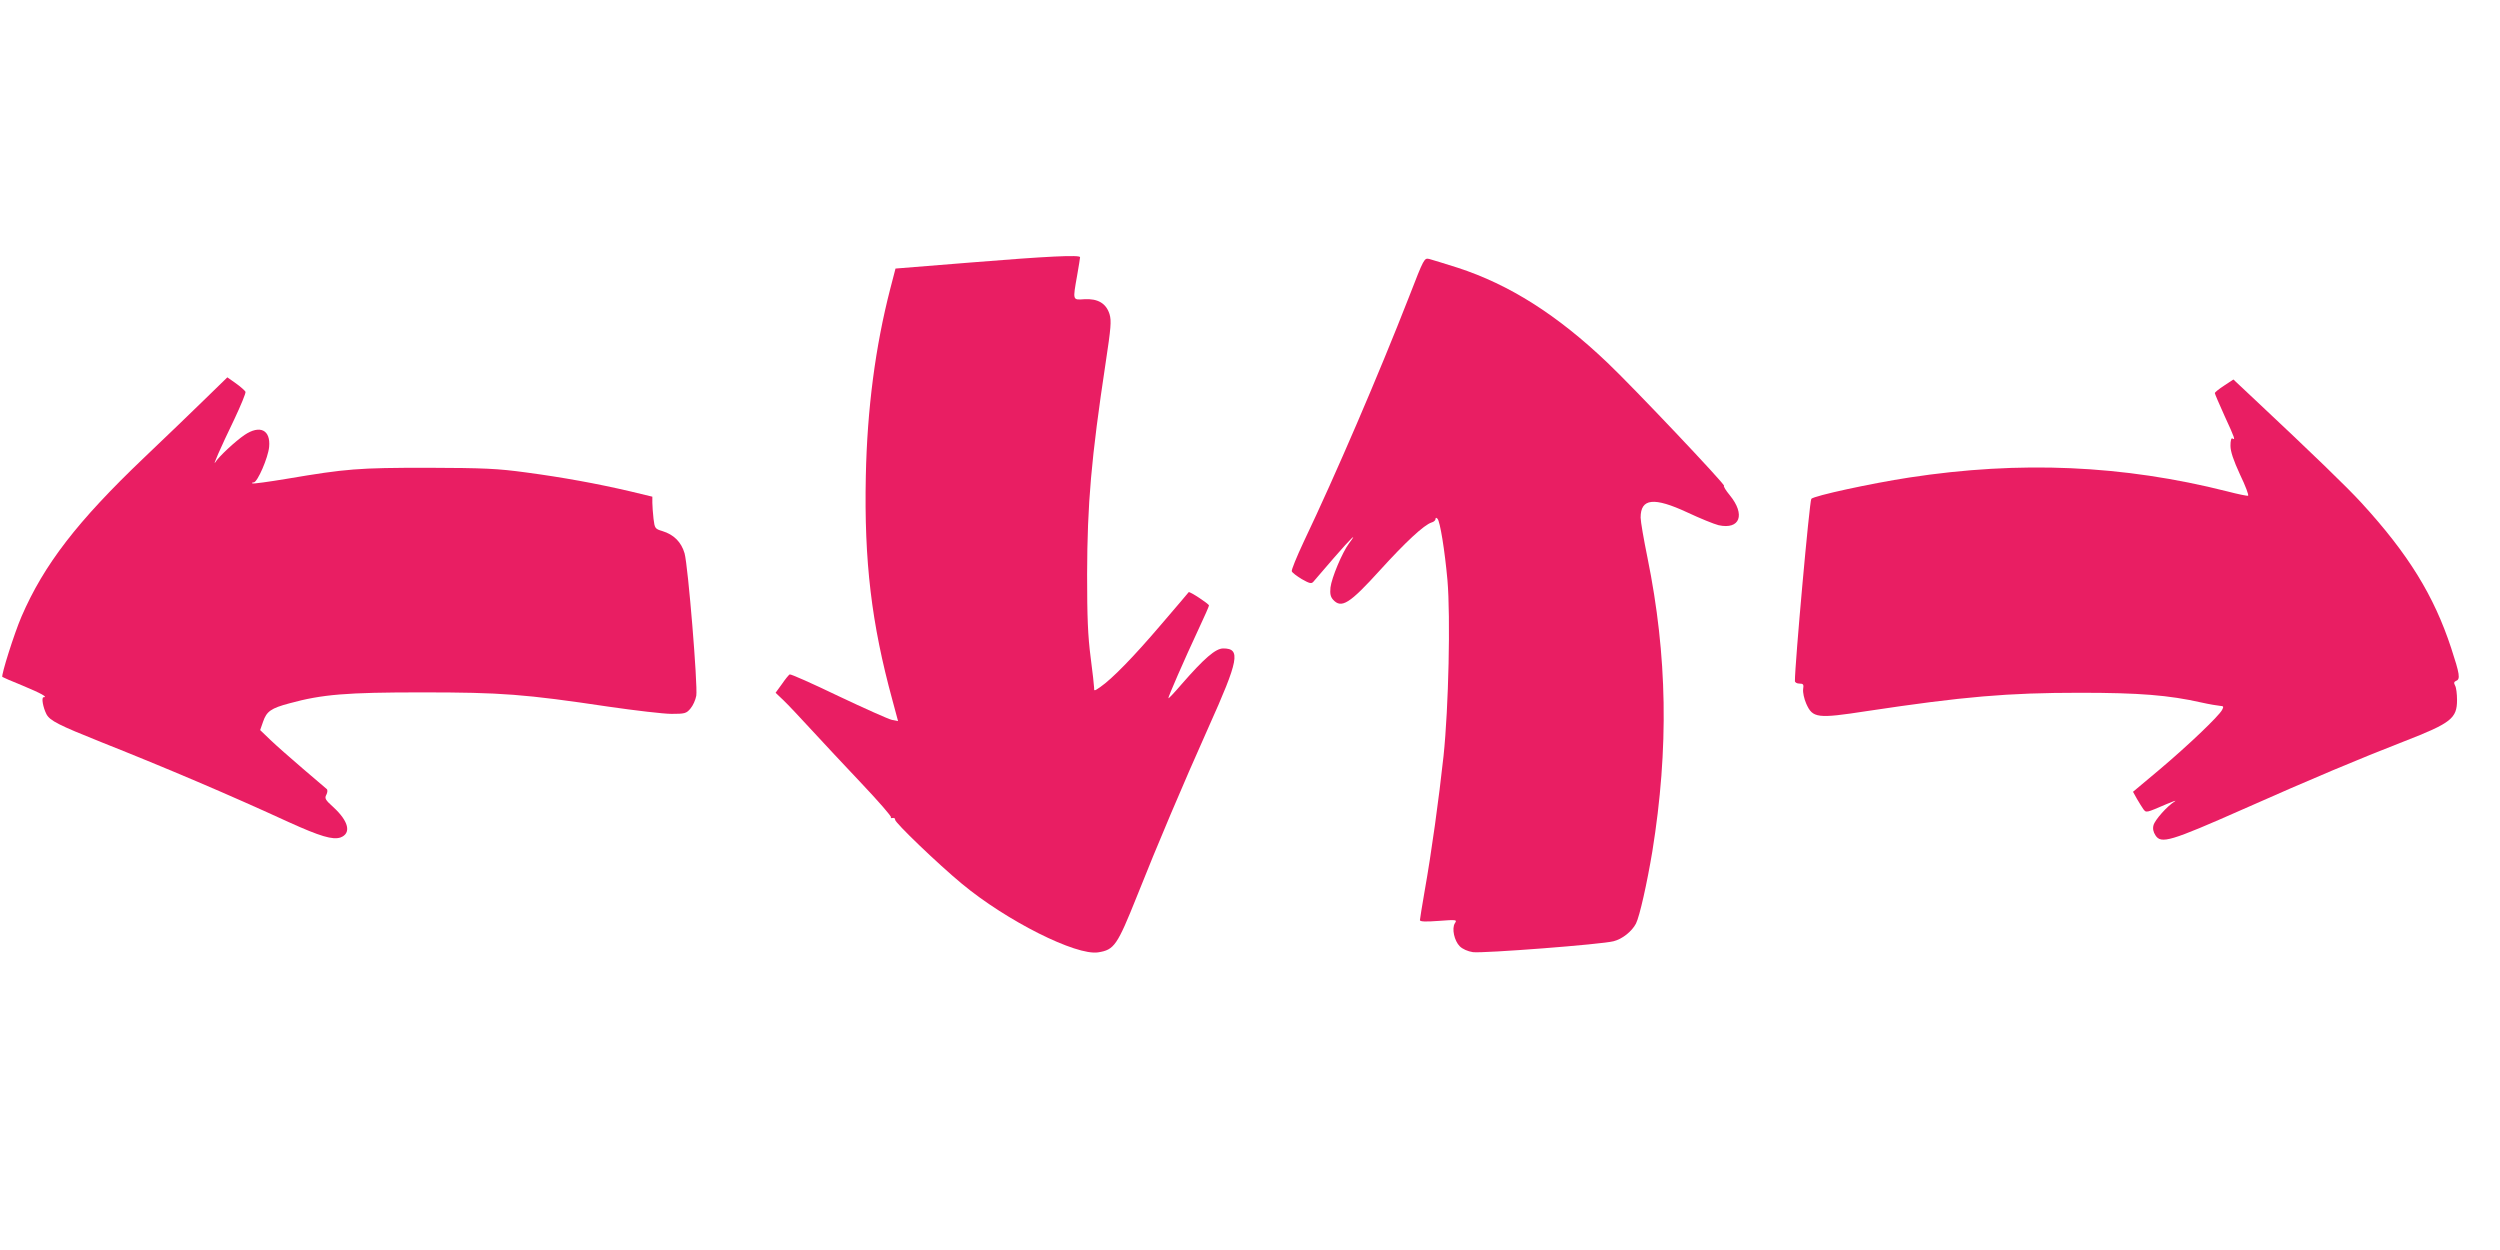 <?xml version="1.0" standalone="no"?>
<!DOCTYPE svg PUBLIC "-//W3C//DTD SVG 20010904//EN"
 "http://www.w3.org/TR/2001/REC-SVG-20010904/DTD/svg10.dtd">
<svg version="1.0" xmlns="http://www.w3.org/2000/svg"
 width="1280pt" height="640pt" viewBox="0 0 1280 640"
 preserveAspectRatio="xMidYMid meet">
<g transform="translate(0,640) scale(0.1,-0.1)"
fill="#e91e63" stroke="none">
<path d="M4970 5056 l-385 -31 -27 -104 c-76 -295 -118 -613 -125 -959 -9
-437 29 -754 136 -1146 l29 -108 -31 6 c-18 4 -141 59 -274 122 -133 64 -245
114 -250 111 -5 -3 -23 -25 -40 -50 l-32 -44 41 -39 c22 -21 85 -88 141 -149
55 -60 172 -185 258 -276 87 -92 155 -170 151 -174 -4 -3 0 -5 8 -3 8 1 14 -2
13 -9 -3 -13 220 -227 342 -328 229 -190 585 -369 698 -351 82 13 97 35 198
287 104 262 235 571 366 864 156 347 167 405 76 405 -39 0 -97 -50 -213 -183
-36 -42 -66 -74 -68 -72 -3 3 79 192 157 359 28 59 51 112 51 116 0 8 -100 74
-104 68 -1 -2 -65 -77 -143 -168 -139 -163 -248 -275 -310 -318 -29 -20 -32
-21 -31 -5 0 10 -8 81 -18 158 -14 109 -18 202 -18 425 1 361 21 593 95 1083
27 178 30 214 20 248 -17 55 -59 81 -129 77 -61 -4 -60 -8 -37 122 8 47 15 88
15 93 0 13 -166 5 -560 -27z"/>
<path d="M7215 4882 c-157 -402 -377 -914 -540 -1256 -36 -77 -64 -145 -61
-151 2 -7 25 -24 51 -40 39 -22 49 -25 59 -14 7 8 54 62 105 122 92 106 125
137 78 75 -35 -47 -89 -176 -95 -226 -3 -32 0 -47 13 -62 43 -48 85 -21 241
151 129 142 225 232 264 244 11 3 20 11 20 18 0 7 3 8 10 1 13 -13 37 -160 51
-315 16 -188 6 -650 -20 -899 -24 -221 -61 -490 -97 -693 -13 -76 -24 -142
-24 -148 0 -8 29 -9 96 -4 93 7 95 6 83 -12 -17 -27 -3 -90 25 -118 14 -14 41
-26 67 -30 50 -7 664 40 721 56 44 11 93 50 114 90 19 37 57 208 84 370 85
528 77 1002 -25 1504 -19 93 -35 185 -35 205 0 99 68 106 240 26 64 -30 135
-59 159 -65 110 -24 139 54 57 154 -19 23 -33 45 -29 48 6 7 -464 504 -597
630 -257 245 -502 400 -766 486 -66 21 -131 41 -146 45 -26 6 -27 4 -103 -192z"/>
<path d="M1050 4357 c-63 -62 -204 -197 -313 -301 -341 -325 -512 -547 -627
-813 -37 -86 -105 -301 -98 -309 2 -2 49 -22 103 -44 96 -40 132 -60 108 -60
-12 0 -3 -52 15 -87 18 -33 61 -55 281 -143 342 -136 654 -269 961 -410 159
-72 223 -91 263 -78 57 21 43 83 -37 156 -41 37 -45 45 -35 63 6 12 7 25 2 29
-4 4 -60 51 -123 105 -63 54 -138 120 -166 147 l-52 50 15 43 c18 53 41 69
135 94 168 46 291 56 678 56 408 0 525 -9 955 -73 138 -20 283 -37 323 -37 68
0 76 2 97 27 13 15 26 44 30 66 8 52 -42 664 -60 729 -17 58 -55 96 -114 114
-37 11 -39 14 -45 63 -3 28 -6 65 -6 82 l0 31 -112 27 c-171 40 -347 72 -534
97 -147 20 -213 23 -504 24 -357 0 -417 -5 -719 -56 -96 -16 -176 -27 -179
-24 -3 3 0 5 7 5 19 0 74 127 79 182 8 87 -47 114 -126 61 -47 -32 -131 -110
-149 -139 -18 -28 25 71 97 220 33 70 59 133 57 140 -3 6 -24 25 -49 43 l-44
31 -114 -111z"/>
<path d="M11388 4426 c-26 -17 -48 -34 -48 -39 0 -4 23 -57 50 -117 53 -115
56 -125 40 -115 -6 4 -10 -11 -10 -37 0 -30 15 -74 49 -148 28 -58 46 -106 41
-108 -4 -2 -52 8 -106 22 -534 135 -1061 158 -1629 71 -195 -30 -486 -93 -501
-109 -9 -8 -85 -853 -84 -933 0 -7 10 -13 23 -13 20 0 23 -4 19 -29 -2 -16 5
-49 16 -74 33 -74 56 -77 309 -38 498 75 723 94 1093 94 303 0 454 -12 622
-50 40 -9 83 -16 95 -17 18 -1 19 -4 10 -21 -17 -32 -173 -181 -320 -305
l-136 -114 20 -36 c11 -19 26 -43 33 -53 15 -19 12 -20 121 27 33 14 51 20 40
13 -39 -24 -102 -95 -109 -122 -5 -18 -1 -35 10 -52 29 -45 76 -31 449 134
354 157 592 257 826 348 239 93 269 117 269 211 0 31 -4 64 -10 74 -7 13 -6
19 5 24 23 8 19 34 -25 168 -88 268 -219 481 -459 743 -76 83 -249 250 -541
524 l-115 108 -47 -31z"/>
</g>
</svg>
